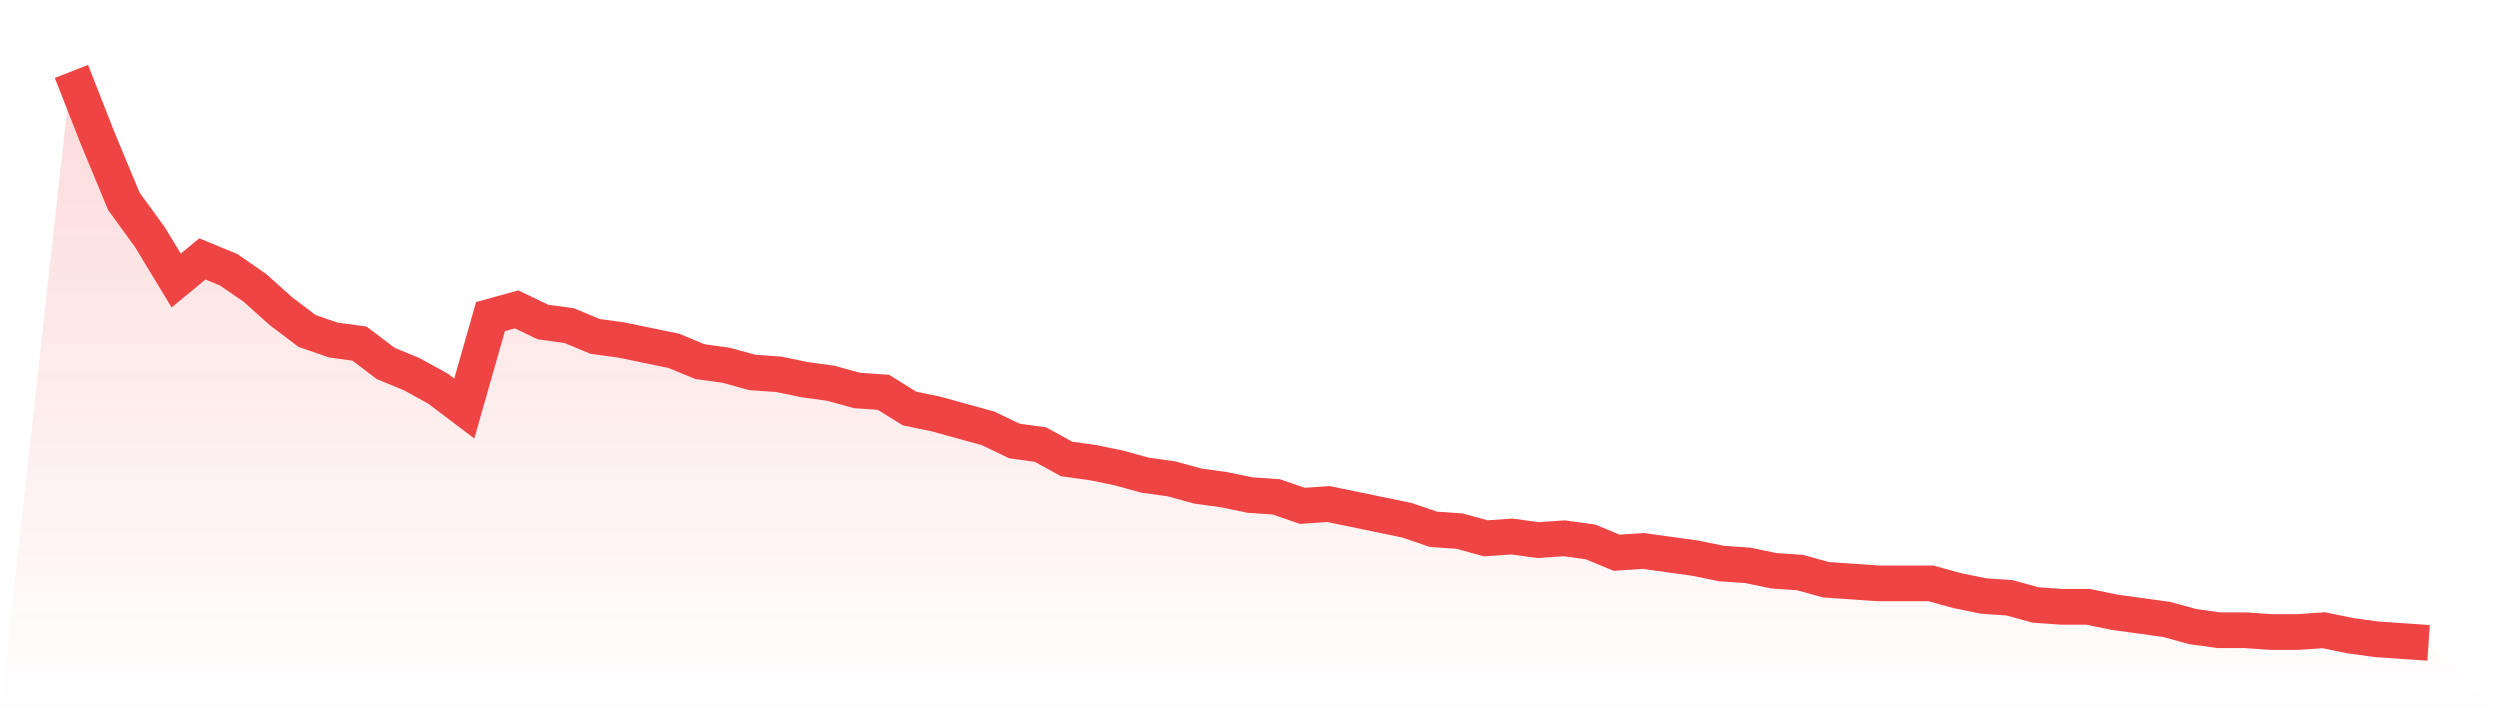 <svg viewBox="0 0 140 40" xmlns="http://www.w3.org/2000/svg">
<defs>
<linearGradient id="gradient" x1="0" x2="0" y1="0" y2="1">
<stop offset="0%" stop-color="#ef4444" stop-opacity="0.2"/>
<stop offset="100%" stop-color="#ef4444" stop-opacity="0"/>
</linearGradient>
</defs>
<path d="M4,4 L4,4 L5.467,7.735 L6.933,11.268 L8.4,13.287 L9.867,15.71 L11.333,14.498 L12.8,15.104 L14.267,16.114 L15.733,17.426 L17.2,18.536 L18.667,19.041 L20.133,19.243 L21.6,20.353 L23.067,20.959 L24.533,21.767 L26,22.877 L27.467,17.729 L28.933,17.325 L30.4,18.032 L31.867,18.233 L33.333,18.839 L34.8,19.041 L36.267,19.344 L37.733,19.647 L39.2,20.252 L40.667,20.454 L42.133,20.858 L43.6,20.959 L45.067,21.262 L46.533,21.464 L48,21.868 L49.467,21.968 L50.933,22.877 L52.4,23.18 L53.867,23.584 L55.333,23.987 L56.8,24.694 L58.267,24.896 L59.733,25.703 L61.2,25.905 L62.667,26.208 L64.133,26.612 L65.6,26.814 L67.067,27.218 L68.533,27.42 L70,27.722 L71.467,27.823 L72.933,28.328 L74.4,28.227 L75.867,28.53 L77.333,28.833 L78.8,29.136 L80.267,29.64 L81.733,29.741 L83.2,30.145 L84.667,30.044 L86.133,30.246 L87.6,30.145 L89.067,30.347 L90.533,30.953 L92,30.852 L93.467,31.054 L94.933,31.256 L96.4,31.558 L97.867,31.659 L99.333,31.962 L100.8,32.063 L102.267,32.467 L103.733,32.568 L105.2,32.669 L106.667,32.669 L108.133,32.669 L109.6,33.073 L111.067,33.375 L112.533,33.476 L114,33.88 L115.467,33.981 L116.933,33.981 L118.4,34.284 L119.867,34.486 L121.333,34.688 L122.8,35.091 L124.267,35.293 L125.733,35.293 L127.2,35.394 L128.667,35.394 L130.133,35.293 L131.6,35.596 L133.067,35.798 L134.533,35.899 L136,36 L140,40 L0,40 z" fill="url(#gradient)"/>
<path d="M4,4 L4,4 L5.467,7.735 L6.933,11.268 L8.4,13.287 L9.867,15.71 L11.333,14.498 L12.8,15.104 L14.267,16.114 L15.733,17.426 L17.2,18.536 L18.667,19.041 L20.133,19.243 L21.6,20.353 L23.067,20.959 L24.533,21.767 L26,22.877 L27.467,17.729 L28.933,17.325 L30.4,18.032 L31.867,18.233 L33.333,18.839 L34.8,19.041 L36.267,19.344 L37.733,19.647 L39.2,20.252 L40.667,20.454 L42.133,20.858 L43.6,20.959 L45.067,21.262 L46.533,21.464 L48,21.868 L49.467,21.968 L50.933,22.877 L52.4,23.18 L53.867,23.584 L55.333,23.987 L56.8,24.694 L58.267,24.896 L59.733,25.703 L61.2,25.905 L62.667,26.208 L64.133,26.612 L65.6,26.814 L67.067,27.218 L68.533,27.42 L70,27.722 L71.467,27.823 L72.933,28.328 L74.4,28.227 L75.867,28.53 L77.333,28.833 L78.8,29.136 L80.267,29.64 L81.733,29.741 L83.2,30.145 L84.667,30.044 L86.133,30.246 L87.6,30.145 L89.067,30.347 L90.533,30.953 L92,30.852 L93.467,31.054 L94.933,31.256 L96.4,31.558 L97.867,31.659 L99.333,31.962 L100.8,32.063 L102.267,32.467 L103.733,32.568 L105.2,32.669 L106.667,32.669 L108.133,32.669 L109.6,33.073 L111.067,33.375 L112.533,33.476 L114,33.88 L115.467,33.981 L116.933,33.981 L118.4,34.284 L119.867,34.486 L121.333,34.688 L122.8,35.091 L124.267,35.293 L125.733,35.293 L127.2,35.394 L128.667,35.394 L130.133,35.293 L131.6,35.596 L133.067,35.798 L134.533,35.899 L136,36" fill="none" stroke="#ef4444" stroke-width="2"/>
</svg>